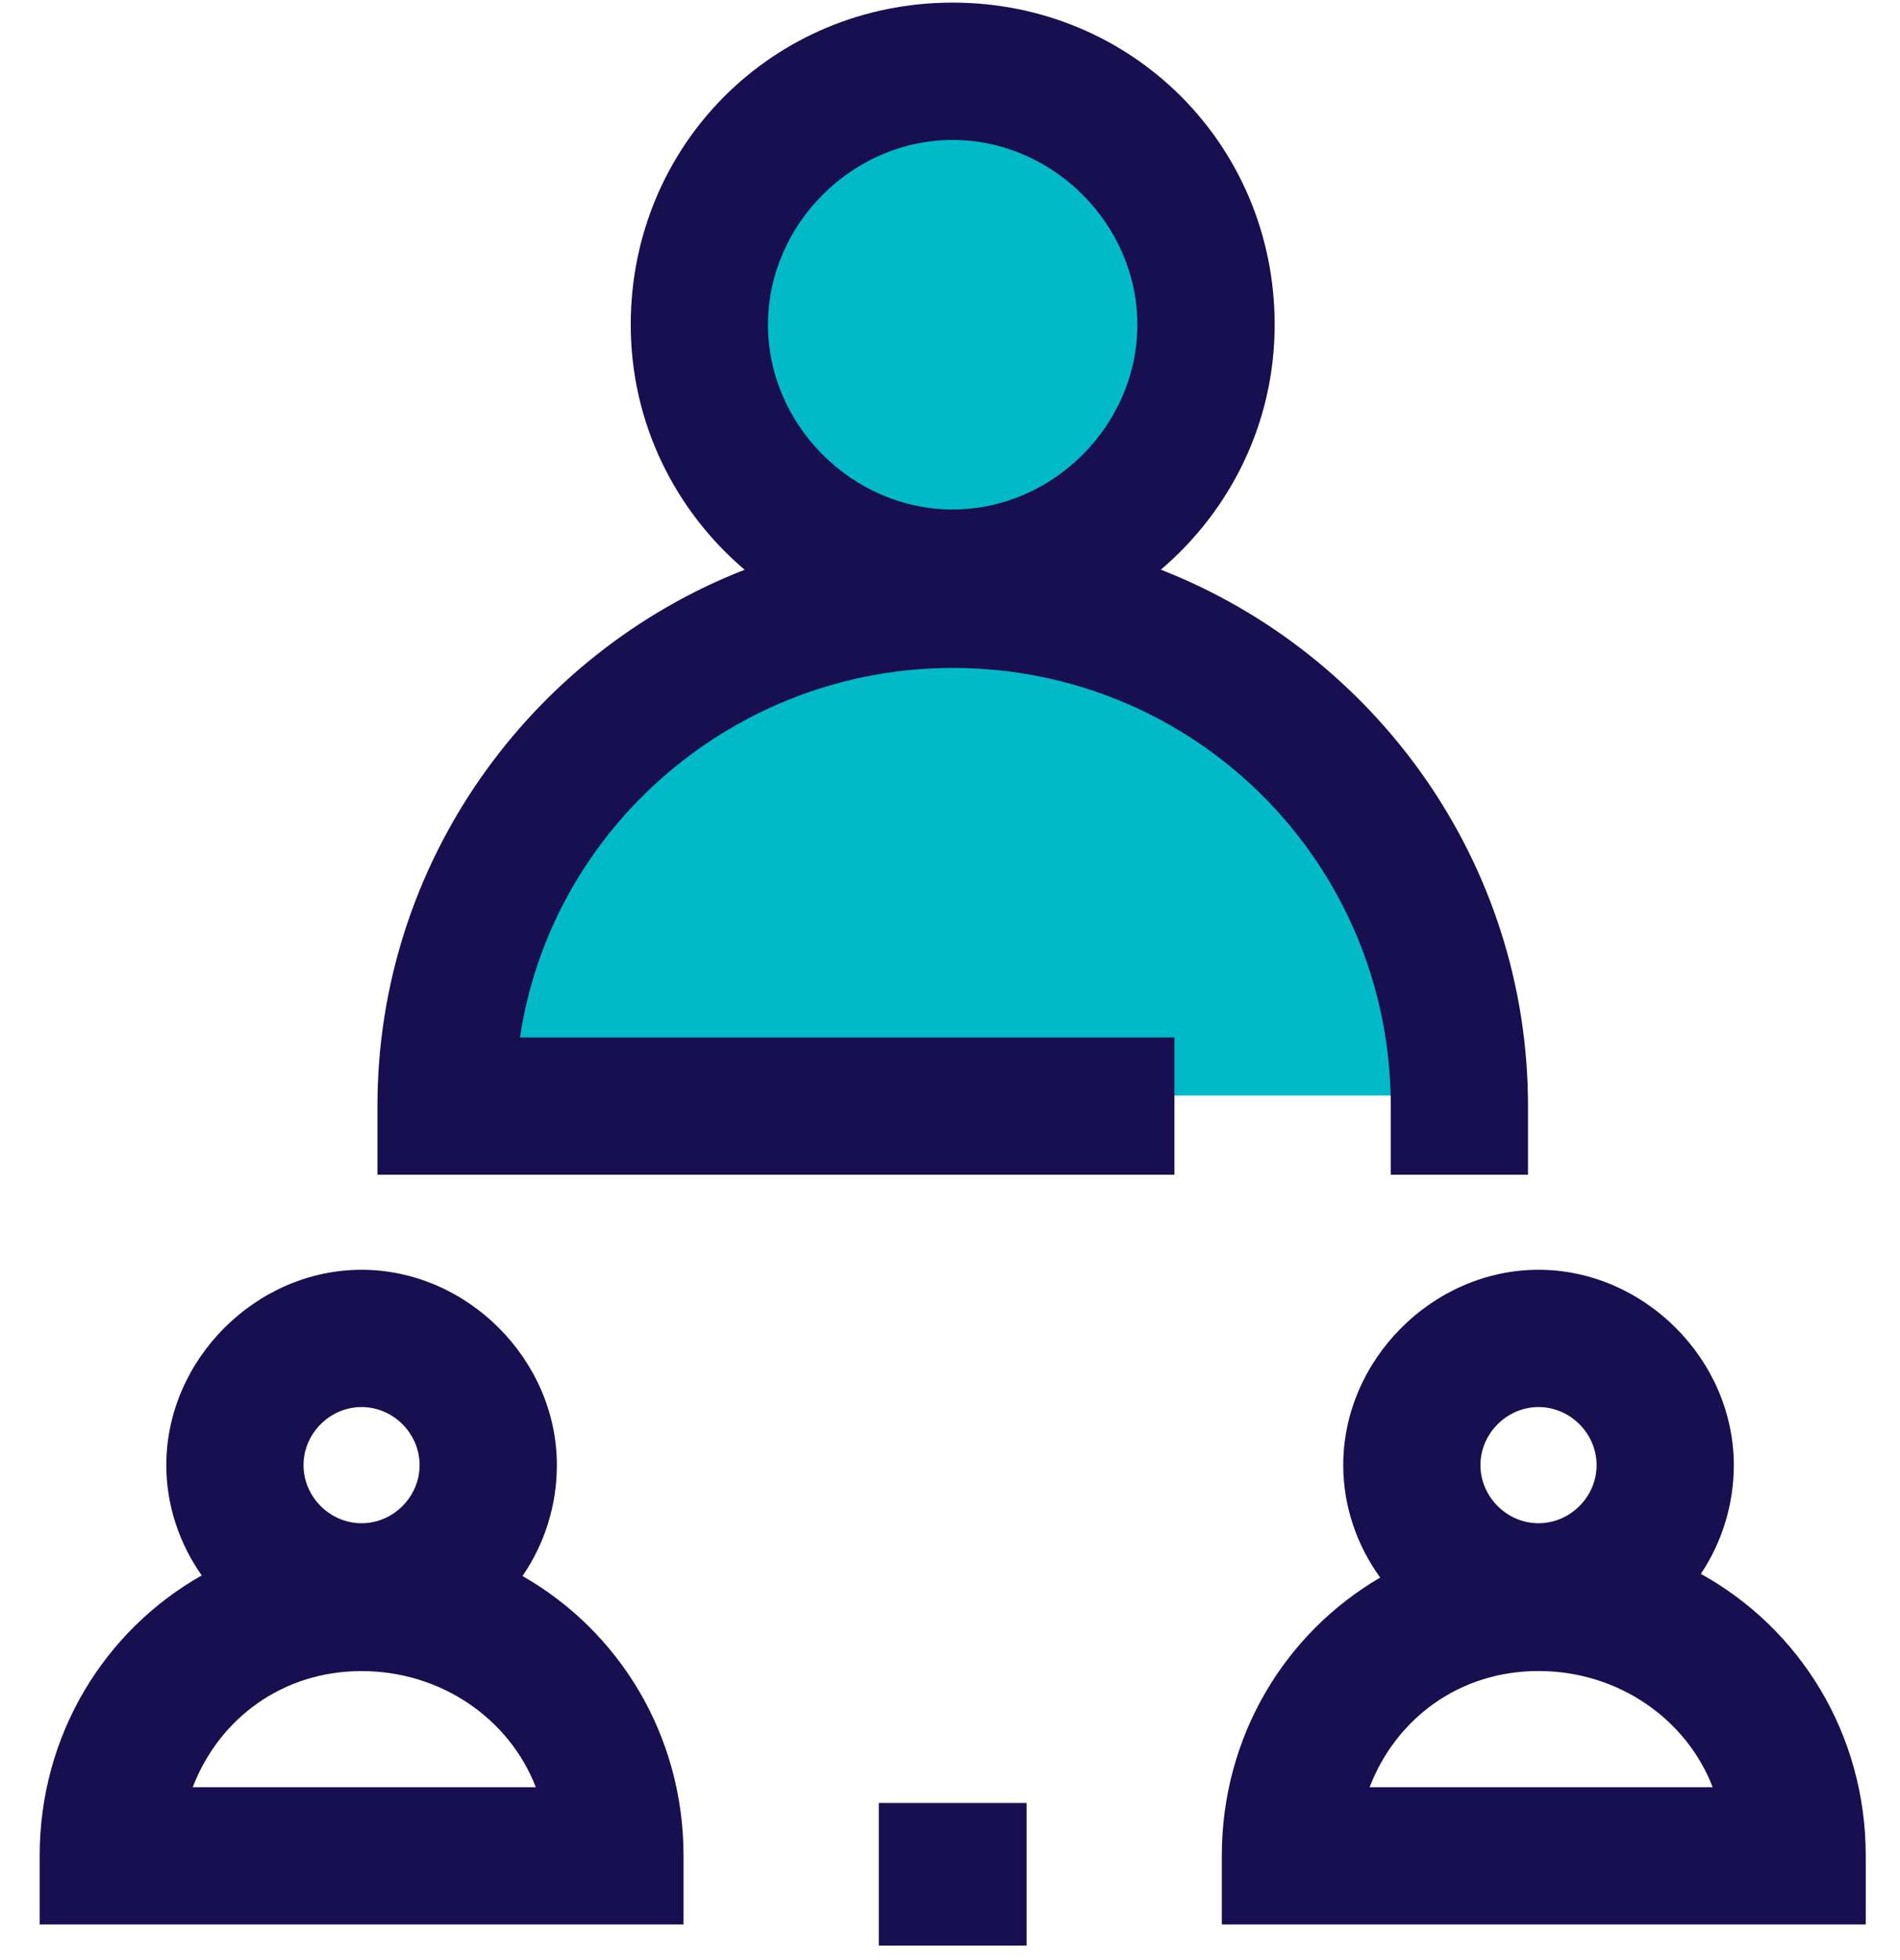 <?xml version="1.0" encoding="utf-8"?>
<svg xmlns="http://www.w3.org/2000/svg" width="32" height="33" viewBox="0 0 32 33" fill="none">
<path fill-rule="evenodd" clip-rule="evenodd" d="M20.313 5.467C20.313 7.823 18.402 9.734 16.046 9.734C13.69 9.734 11.779 7.823 11.779 5.467C11.779 3.11 13.69 1.2 16.046 1.2C18.402 1.2 20.313 3.11 20.313 5.467ZM16.045 9.911C11.334 9.911 7.512 13.733 7.512 18.444H24.578C24.578 13.733 20.756 9.911 16.045 9.911Z" fill="#00BAC7"/>
<path fill-rule="evenodd" clip-rule="evenodd" d="M10.623 5.467C10.623 7.128 11.376 8.602 12.541 9.592C8.929 11.003 6.357 14.524 6.357 18.622V19.778H19.78V17.467H8.757C9.291 13.911 12.402 11.245 16.046 11.245C20.135 11.245 23.424 14.533 23.424 18.622V19.778H25.735V18.622C25.735 14.523 23.163 11.002 19.551 9.591C20.715 8.601 21.468 7.128 21.468 5.467C21.468 2.444 19.067 0.044 16.045 0.044C13.023 0.044 10.623 2.444 10.623 5.467ZM16.045 2.356C14.356 2.356 12.934 3.778 12.934 5.467C12.934 7.156 14.356 8.578 16.045 8.578C17.734 8.578 19.156 7.156 19.156 5.467C19.156 3.778 17.734 2.356 16.045 2.356ZM0.668 31.245V32.4H11.512V31.245C11.512 29.213 10.428 27.463 8.8 26.534C9.167 25.999 9.379 25.353 9.379 24.667C9.379 22.889 7.867 21.378 6.09 21.378C4.312 21.378 2.801 22.889 2.801 24.667C2.801 25.349 3.023 25.991 3.397 26.524C1.76 27.451 0.668 29.207 0.668 31.245ZM9.024 30.089H3.246C3.69 28.934 4.757 28.134 6.09 28.134C7.424 28.134 8.579 28.934 9.024 30.089ZM6.09 23.689C5.556 23.689 5.112 24.134 5.112 24.667C5.112 25.2 5.556 25.645 6.09 25.645C6.623 25.645 7.067 25.2 7.067 24.667C7.067 24.134 6.623 23.689 6.09 23.689ZM20.578 31.244V32.4H31.423V31.244C31.423 29.187 30.31 27.418 28.646 26.498C28.998 25.97 29.201 25.337 29.201 24.667C29.201 22.889 27.69 21.378 25.912 21.378C24.134 21.378 22.623 22.889 22.623 24.667C22.623 25.364 22.855 26.02 23.245 26.56C21.642 27.496 20.578 29.232 20.578 31.244ZM28.845 30.089H23.067C23.512 28.933 24.578 28.133 25.912 28.133C27.245 28.133 28.4 28.933 28.845 30.089ZM25.912 23.689C25.379 23.689 24.934 24.134 24.934 24.667C24.934 25.2 25.379 25.645 25.912 25.645C26.445 25.645 26.89 25.2 26.89 24.667C26.89 24.134 26.445 23.689 25.912 23.689ZM14.801 30.355H17.29V32.755H14.801V30.355Z" fill="#170F4F"/>
</svg>